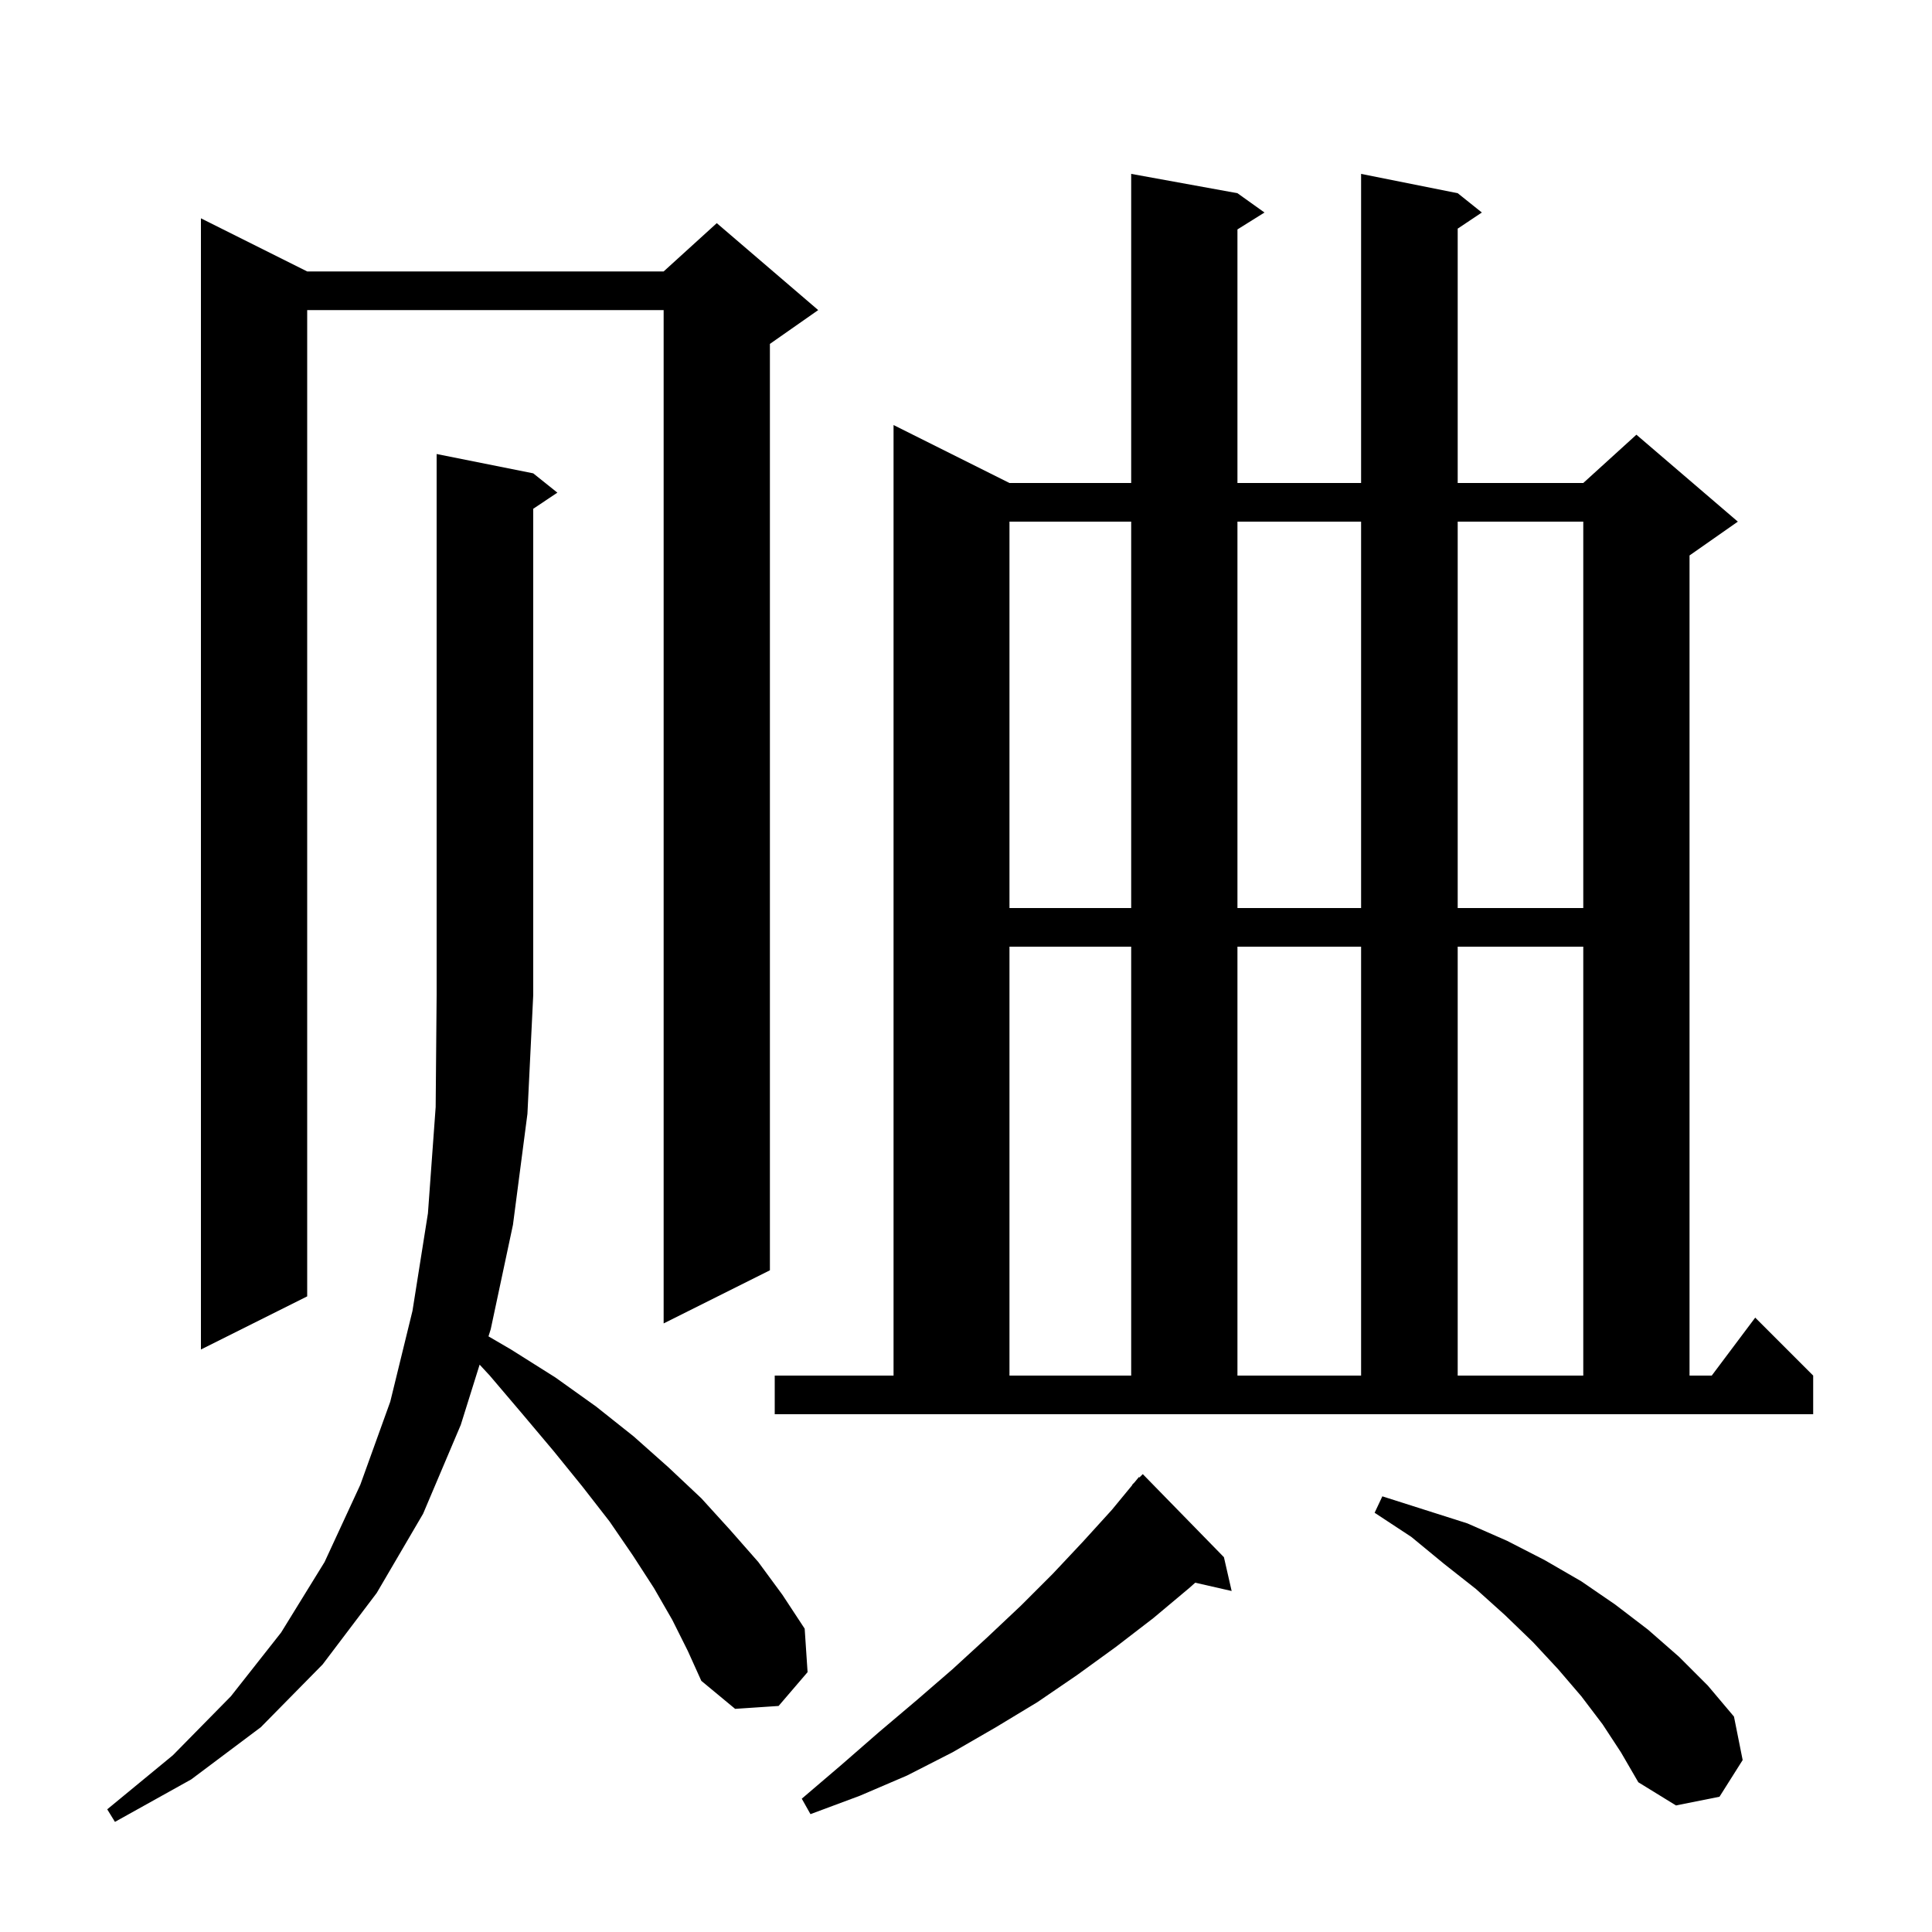 <svg xmlns="http://www.w3.org/2000/svg" xmlns:xlink="http://www.w3.org/1999/xlink" version="1.1" baseProfile="full" viewBox="0 0 200 200" width="200" height="200"><g fill="currentColor"><path d="M 69.6 167.7 L 67.7 164.4 L 65.5 161.0 L 63.1 157.5 L 60.3 153.9 L 57.3 150.2 L 54.1 146.4 L 50.7 142.4 L 49.651 141.268 L 47.7 147.5 L 43.8 156.7 L 39.0 164.9 L 33.4 172.3 L 27.0 178.8 L 19.8 184.2 L 11.9 188.6 L 11.1 187.3 L 17.9 181.7 L 23.9 175.6 L 29.1 169.0 L 33.6 161.7 L 37.3 153.7 L 40.4 145.1 L 42.7 135.7 L 44.3 125.6 L 45.1 114.6 L 45.2 103.0 L 45.2 47.0 L 55.2 49.0 L 57.7 51.0 L 55.2 52.667 L 55.2 103.0 L 54.6 115.3 L 53.1 126.8 L 50.8 137.6 L 50.568 138.34 L 52.9 139.7 L 57.5 142.6 L 61.7 145.6 L 65.6 148.7 L 69.2 151.9 L 72.6 155.1 L 75.6 158.4 L 78.5 161.7 L 81.0 165.1 L 83.3 168.6 L 83.6 173.1 L 80.6 176.6 L 76.1 176.9 L 72.6 174.0 L 71.2 170.9 Z M 126.7 161.2 L 127.5 164.7 L 123.73 163.84 L 123.1 164.4 L 119.4 167.5 L 115.5 170.5 L 111.5 173.4 L 107.4 176.2 L 103.1 178.8 L 98.6 181.4 L 93.9 183.8 L 89.0 185.9 L 83.9 187.8 L 83.0 186.2 L 87.1 182.7 L 91.0 179.3 L 94.9 176.0 L 98.6 172.8 L 102.2 169.5 L 105.7 166.2 L 109.0 162.9 L 112.1 159.6 L 115.1 156.3 L 117.225 153.72 L 117.2 153.7 L 117.433 153.467 L 117.9 152.9 L 117.951 152.949 L 118.3 152.6 Z M 165.9 178.5 L 163.7 175.6 L 161.3 172.8 L 158.7 170.0 L 155.8 167.2 L 152.8 164.5 L 149.5 161.9 L 146.1 159.1 L 142.3 156.6 L 143.1 154.9 L 151.9 157.7 L 156.0 159.5 L 159.9 161.5 L 163.7 163.7 L 167.2 166.1 L 170.6 168.7 L 173.8 171.5 L 176.8 174.5 L 179.5 177.7 L 180.4 182.2 L 178.0 186.0 L 173.5 186.9 L 169.6 184.5 L 167.8 181.4 Z M 80.2 142.4 L 92.5 142.4 L 92.5 44.0 L 104.5 50.0 L 117.1 50.0 L 117.1 18.0 L 128.1 20.0 L 130.9 22.0 L 128.1 23.75 L 128.1 50.0 L 140.9 50.0 L 140.9 18.0 L 150.9 20.0 L 153.4 22.0 L 150.9 23.667 L 150.9 50.0 L 163.9 50.0 L 169.4 45.0 L 179.9 54.0 L 174.9 57.5 L 174.9 142.4 L 177.2 142.4 L 181.7 136.4 L 187.7 142.4 L 187.7 146.4 L 80.2 146.4 Z M 104.5 98.0 L 104.5 142.4 L 117.1 142.4 L 117.1 98.0 Z M 128.1 98.0 L 128.1 142.4 L 140.9 142.4 L 140.9 98.0 Z M 150.9 98.0 L 150.9 142.4 L 163.9 142.4 L 163.9 98.0 Z M 31.8 28.1 L 68.7 28.1 L 74.2 23.1 L 84.7 32.1 L 79.7 35.6 L 79.7 131.5 L 68.7 137.0 L 68.7 32.1 L 31.8 32.1 L 31.8 134.2 L 20.8 139.7 L 20.8 22.6 Z M 104.5 54.0 L 104.5 94.0 L 117.1 94.0 L 117.1 54.0 Z M 128.1 54.0 L 128.1 94.0 L 140.9 94.0 L 140.9 54.0 Z M 150.9 54.0 L 150.9 94.0 L 163.9 94.0 L 163.9 54.0 Z "/></g></svg>